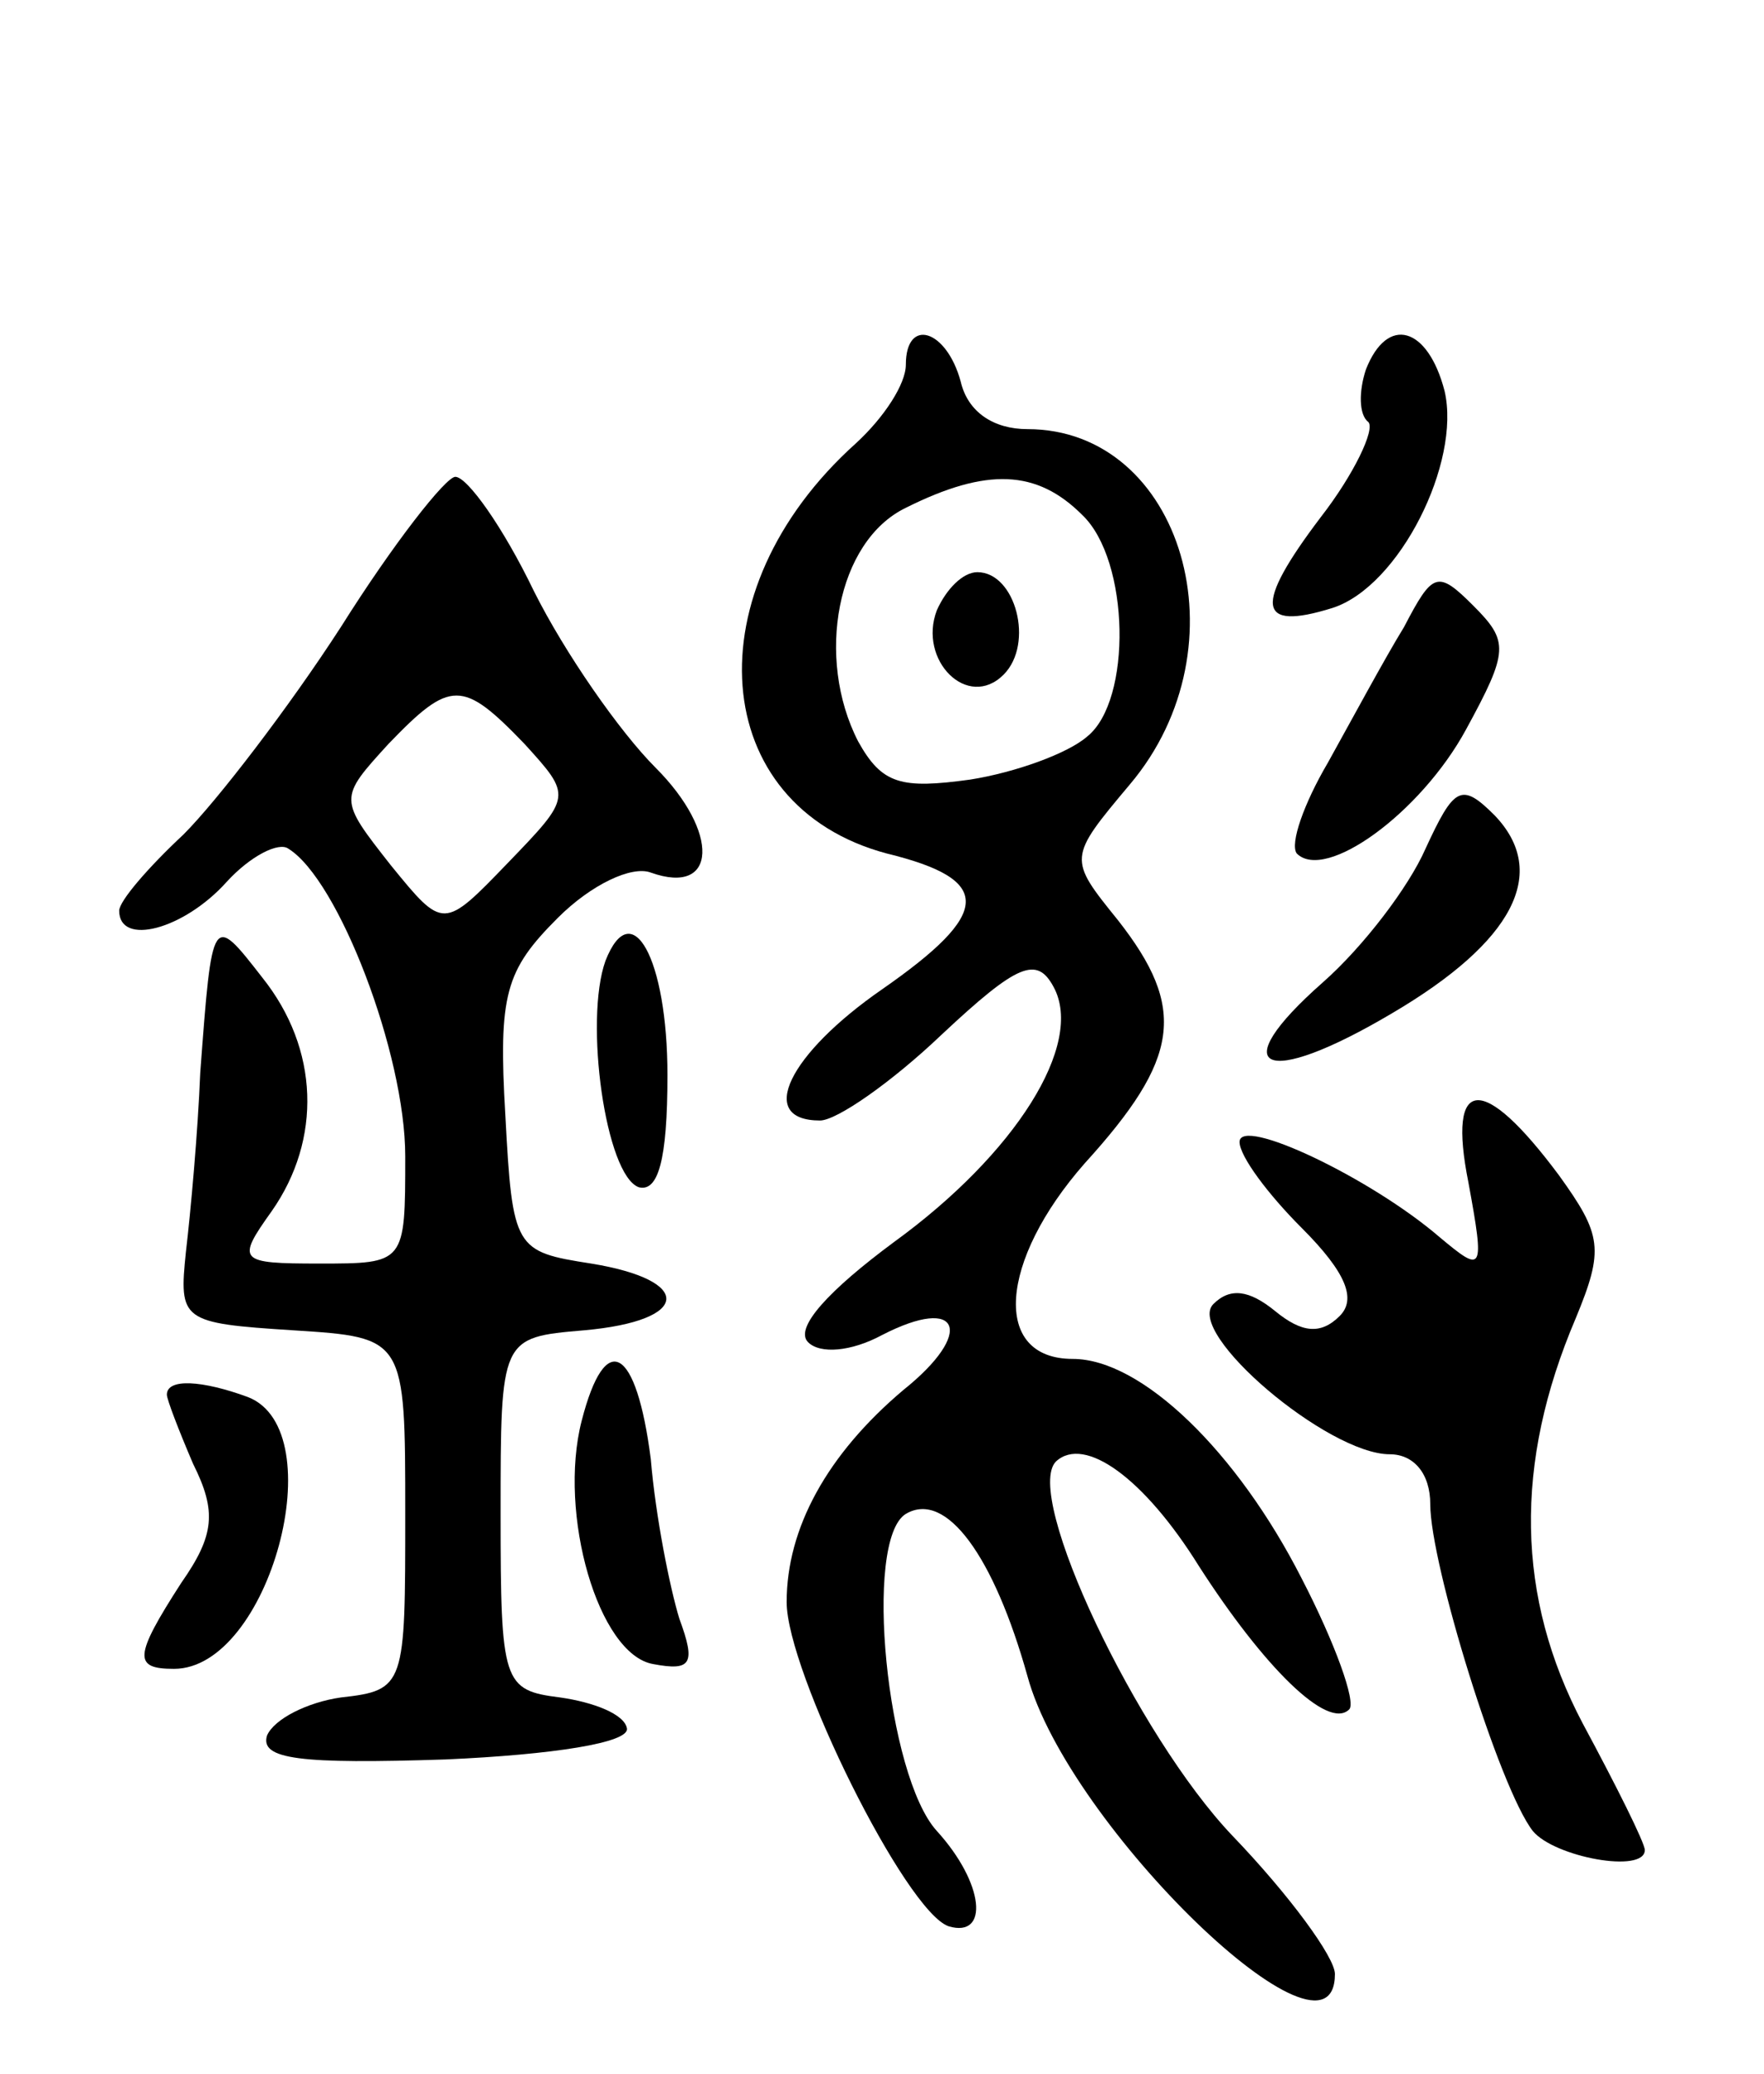 <svg version="1.0" xmlns="http://www.w3.org/2000/svg" width="74" height="87" viewBox="0 0 74 87" ><g transform="translate(0,87) scale(0.1,-0.1)" ><path d="M380 717 c0 -8 -9 -22 -21 -33 -69 -62 -62 -152 13 -172 45 -11 44 -25 -2 -57 -39 -27 -53 -55 -26 -55 7 0 30 16 51 36 32 30 40 33 47 20 13 -24 -16 -70 -67 -107 -27 -20 -42 -36 -36 -42 5 -5 18 -4 31 3 33 17 39 1 9 -23 -32 -27 -49 -58 -49 -89 0 -29 50 -130 68 -136 17 -5 15 18 -5 40 -21 23 -31 122 -13 133 17 10 37 -18 51 -68 17 -63 129 -171 129 -125 0 7 -19 33 -43 58 -40 42 -88 143 -74 157 12 11 37 -7 60 -44 27 -42 54 -69 63 -60 3 3 -6 28 -20 55 -27 53 -67 92 -96 92 -34 0 -31 41 5 82 40 44 43 65 14 102 -21 26 -21 26 5 57 49 58 22 149 -43 149 -14 0 -25 7 -28 20 -6 22 -23 27 -23 7z m74 -63 c20 -19 21 -78 2 -93 -8 -7 -30 -15 -49 -18 -29 -4 -37 -2 -47 16 -18 35 -9 84 20 98 34 17 55 16 74 -3z"/><path d="M393 614 c-8 -21 13 -42 28 -27 13 13 5 43 -11 43 -6 0 -13 -7 -17 -16z"/><path d="M573 715 c-3 -9 -3 -19 1 -22 3 -3 -6 -22 -20 -40 -28 -37 -27 -48 5 -38 28 9 54 61 47 91 -7 27 -24 32 -33 9z"/><path d="M143 607 c-22 -34 -52 -73 -66 -87 -15 -14 -27 -28 -27 -32 0 -15 27 -8 45 12 10 11 22 17 26 14 21 -13 49 -86 49 -129 0 -45 0 -45 -36 -45 -34 0 -35 1 -20 22 21 30 20 68 -4 98 -21 27 -21 27 -26 -40 -1 -25 -4 -58 -6 -75 -3 -29 -2 -30 45 -33 47 -3 47 -3 47 -77 0 -72 0 -74 -27 -77 -14 -2 -28 -9 -31 -16 -3 -10 14 -12 75 -10 45 2 77 7 76 13 -1 6 -14 11 -28 13 -24 3 -25 6 -25 77 0 74 0 74 35 77 45 4 46 21 3 28 -32 5 -33 6 -36 62 -3 51 0 61 22 83 14 14 31 22 39 19 28 -10 29 17 2 44 -15 15 -38 48 -51 74 -13 27 -28 48 -33 48 -4 0 -26 -28 -48 -63z m77 -49 c20 -22 20 -22 -7 -50 -27 -28 -27 -28 -49 -1 -22 28 -22 28 -1 51 26 27 31 27 57 0z"/><path d="M589 607 c-8 -13 -22 -39 -32 -57 -10 -17 -16 -34 -13 -38 12 -12 52 17 71 52 18 33 18 37 3 52 -15 15 -17 14 -29 -9z"/><path d="M598 514 c-7 -16 -26 -41 -43 -56 -42 -37 -25 -45 29 -13 51 30 66 59 43 83 -14 14 -17 12 -29 -14z"/><path d="M254 467 c-9 -25 0 -90 14 -95 8 -2 12 11 12 47 0 49 -15 76 -26 48z"/><path d="M616 374 c7 -38 6 -38 -12 -23 -29 25 -84 51 -84 40 0 -6 12 -22 26 -36 19 -19 23 -30 16 -37 -8 -8 -16 -7 -27 2 -11 9 -19 10 -26 3 -12 -12 48 -63 74 -63 10 0 17 -8 17 -21 0 -25 29 -119 43 -137 9 -11 47 -18 47 -8 0 3 -12 27 -26 53 -28 53 -29 109 -3 170 12 29 11 35 -7 60 -32 43 -47 42 -38 -3z"/><path d="M244 274 c-10 -39 7 -98 30 -102 16 -3 18 0 11 19 -4 13 -10 43 -12 67 -6 47 -19 55 -29 16z"/><path d="M70 285 c0 -2 5 -15 11 -29 10 -20 9 -30 -5 -50 -20 -31 -20 -36 -3 -36 40 0 67 100 31 114 -19 7 -34 8 -34 1z"/></g></svg> 
